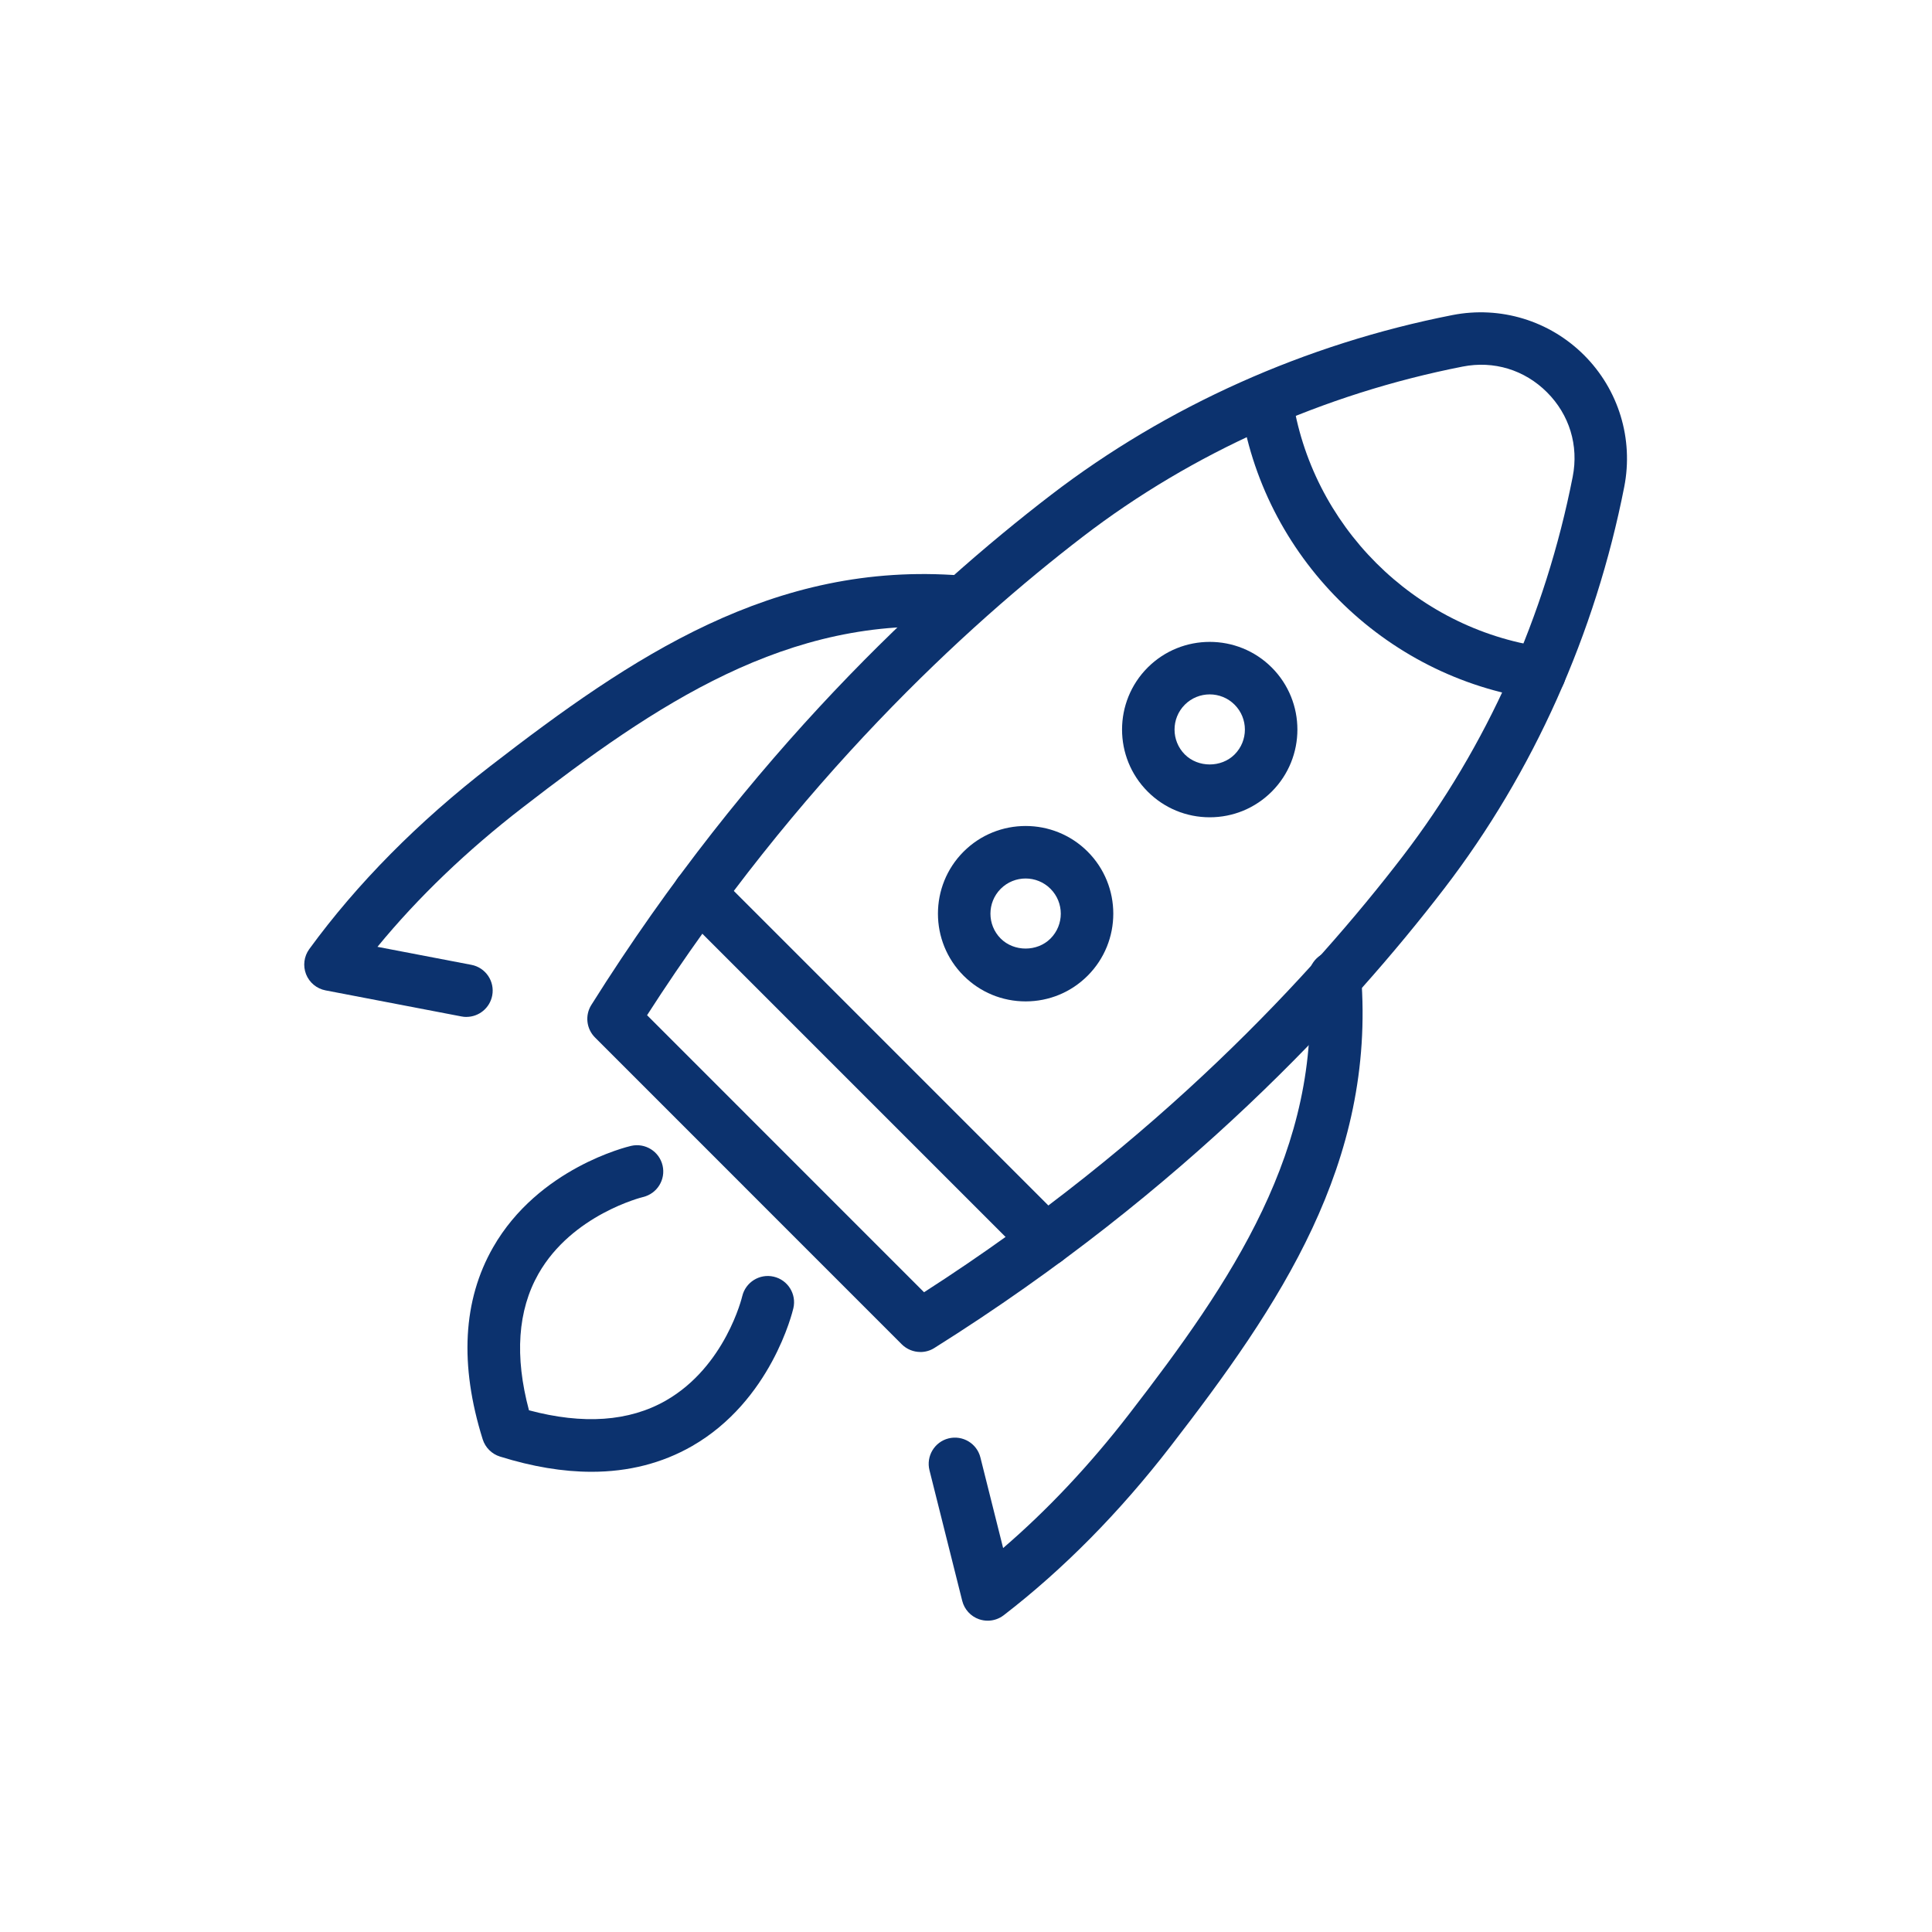 <?xml version="1.0" encoding="UTF-8"?><svg id="Ebene_1" xmlns="http://www.w3.org/2000/svg" viewBox="0 0 512 512"><defs><style>.cls-1{fill:#0c326e;}</style></defs><path class="cls-1" d="m123.62,269.5c-.44,0-.88-.04-1.32-.13l-36.03-6.91c-2.34-.45-4.29-2.07-5.16-4.28-.87-2.22-.55-4.73.85-6.66,12.69-17.39,28.85-33.72,48.02-48.53,37.31-28.83,74.94-54.4,124.82-50.46,3.83.3,6.7,3.65,6.4,7.49-.3,3.83-3.64,6.68-7.49,6.39-44.92-3.58-80.15,20.49-115.22,47.6-14.83,11.46-27.73,23.84-38.46,36.91l24.89,4.77c3.77.72,6.25,4.37,5.52,8.15-.64,3.33-3.56,5.65-6.83,5.65Z"/><path class="cls-1" d="m243.9,358.29c-1.8,0-3.58-.7-4.93-2.04l-81.29-81.31c-2.29-2.29-2.7-5.87-.97-8.62,41.77-66.52,89.31-110.22,121.83-135.17,30.67-23.54,67.45-40.01,106.35-47.65,12.74-2.5,25.77,1.48,34.92,10.63,9.15,9.15,13.12,22.19,10.63,34.89-7.64,38.93-24.12,75.71-47.65,106.38-24.95,32.52-68.66,80.06-135.19,121.84-1.14.72-2.42,1.06-3.7,1.06Zm-72.42-89.25l73.4,73.42c62.15-39.94,103.2-84.7,126.87-115.55,22.23-28.98,37.81-63.75,45.03-100.56,1.63-8.29-.86-16.44-6.81-22.39-5.95-5.95-14.11-8.44-22.36-6.81-36.84,7.23-71.61,22.8-100.59,45.03-30.85,23.67-75.6,64.71-115.54,126.86Z"/><path class="cls-1" d="m261.75,429.5c-.77,0-1.54-.13-2.28-.38-2.22-.77-3.9-2.61-4.47-4.88l-8.68-34.61c-.93-3.72,1.33-7.51,5.06-8.44,3.73-.92,7.51,1.33,8.44,5.06l6.02,24c11.77-10.12,22.97-22.02,33.38-35.5,27.1-35.07,51.13-70.27,47.59-115.22-.3-3.83,2.56-7.18,6.4-7.49,3.89-.25,7.18,2.56,7.49,6.39,3.93,49.9-21.63,87.51-50.46,124.82-13.57,17.57-28.46,32.64-44.24,44.8-1.24.95-2.73,1.45-4.25,1.45Z"/><path class="cls-1" d="m408.04,185.33c-.33,0-.66-.02-1-.07-40.37-5.78-72.6-38.01-78.38-78.38l13.78-1.98c4.91,34.29,32.28,61.66,66.57,66.58,3.8.54,6.45,4.07,5.9,7.88-.5,3.47-3.48,5.97-6.88,5.97Z"/><path class="cls-1" d="m277.18,335.62c-1.78,0-3.56-.68-4.92-2.04l-91.91-91.91c-2.72-2.72-2.72-7.13,0-9.84,2.72-2.72,7.12-2.72,9.84,0l91.91,91.91c2.72,2.72,2.72,7.12,0,9.84-1.36,1.36-3.14,2.04-4.92,2.04Z"/><path class="cls-1" d="m156.75,390.04c-7.56,0-15.66-1.35-24.26-4.04-2.18-.68-3.88-2.39-4.57-4.56-6.19-19.77-5.26-36.88,2.75-50.88,12.02-21,35.57-26.66,36.57-26.89,3.73-.86,7.48,1.46,8.35,5.21.87,3.74-1.47,7.48-5.21,8.35-.16.04-18.77,4.64-27.69,20.35-5.5,9.69-6.34,21.84-2.51,36.16,14.37,3.84,26.56,2.98,36.27-2.57,15.78-9.03,20.2-27.44,20.24-27.63.87-3.74,4.62-6.08,8.35-5.21,3.75.87,6.08,4.6,5.21,8.35-.23.99-5.89,24.54-26.89,36.57-7.9,4.52-16.8,6.79-26.61,6.79Z"/><path class="cls-1" d="m320.59,216.59c-6.21,0-12.05-2.42-16.44-6.81-9.06-9.06-9.06-23.81,0-32.88,9.07-9.06,23.82-9.06,32.88,0,9.06,9.07,9.06,23.81,0,32.88-4.39,4.39-10.23,6.81-16.44,6.81Zm0-32.57c-2.39,0-4.78.91-6.6,2.73-3.63,3.64-3.63,9.55,0,13.19,3.53,3.53,9.67,3.53,13.19,0,3.64-3.64,3.64-9.55,0-13.19-1.82-1.82-4.2-2.73-6.59-2.73Z"/><path class="cls-1" d="m271.8,265.38c-6.21,0-12.05-2.42-16.44-6.81-9.06-9.06-9.06-23.81,0-32.88,9.07-9.06,23.82-9.06,32.88,0,9.06,9.07,9.06,23.81,0,32.88-4.39,4.39-10.23,6.81-16.44,6.81Zm0-32.57c-2.39,0-4.78.91-6.6,2.73-3.63,3.64-3.63,9.55,0,13.19,3.53,3.53,9.67,3.53,13.19,0,3.64-3.64,3.64-9.55,0-13.19-1.82-1.82-4.2-2.73-6.59-2.73Z"/></svg>
